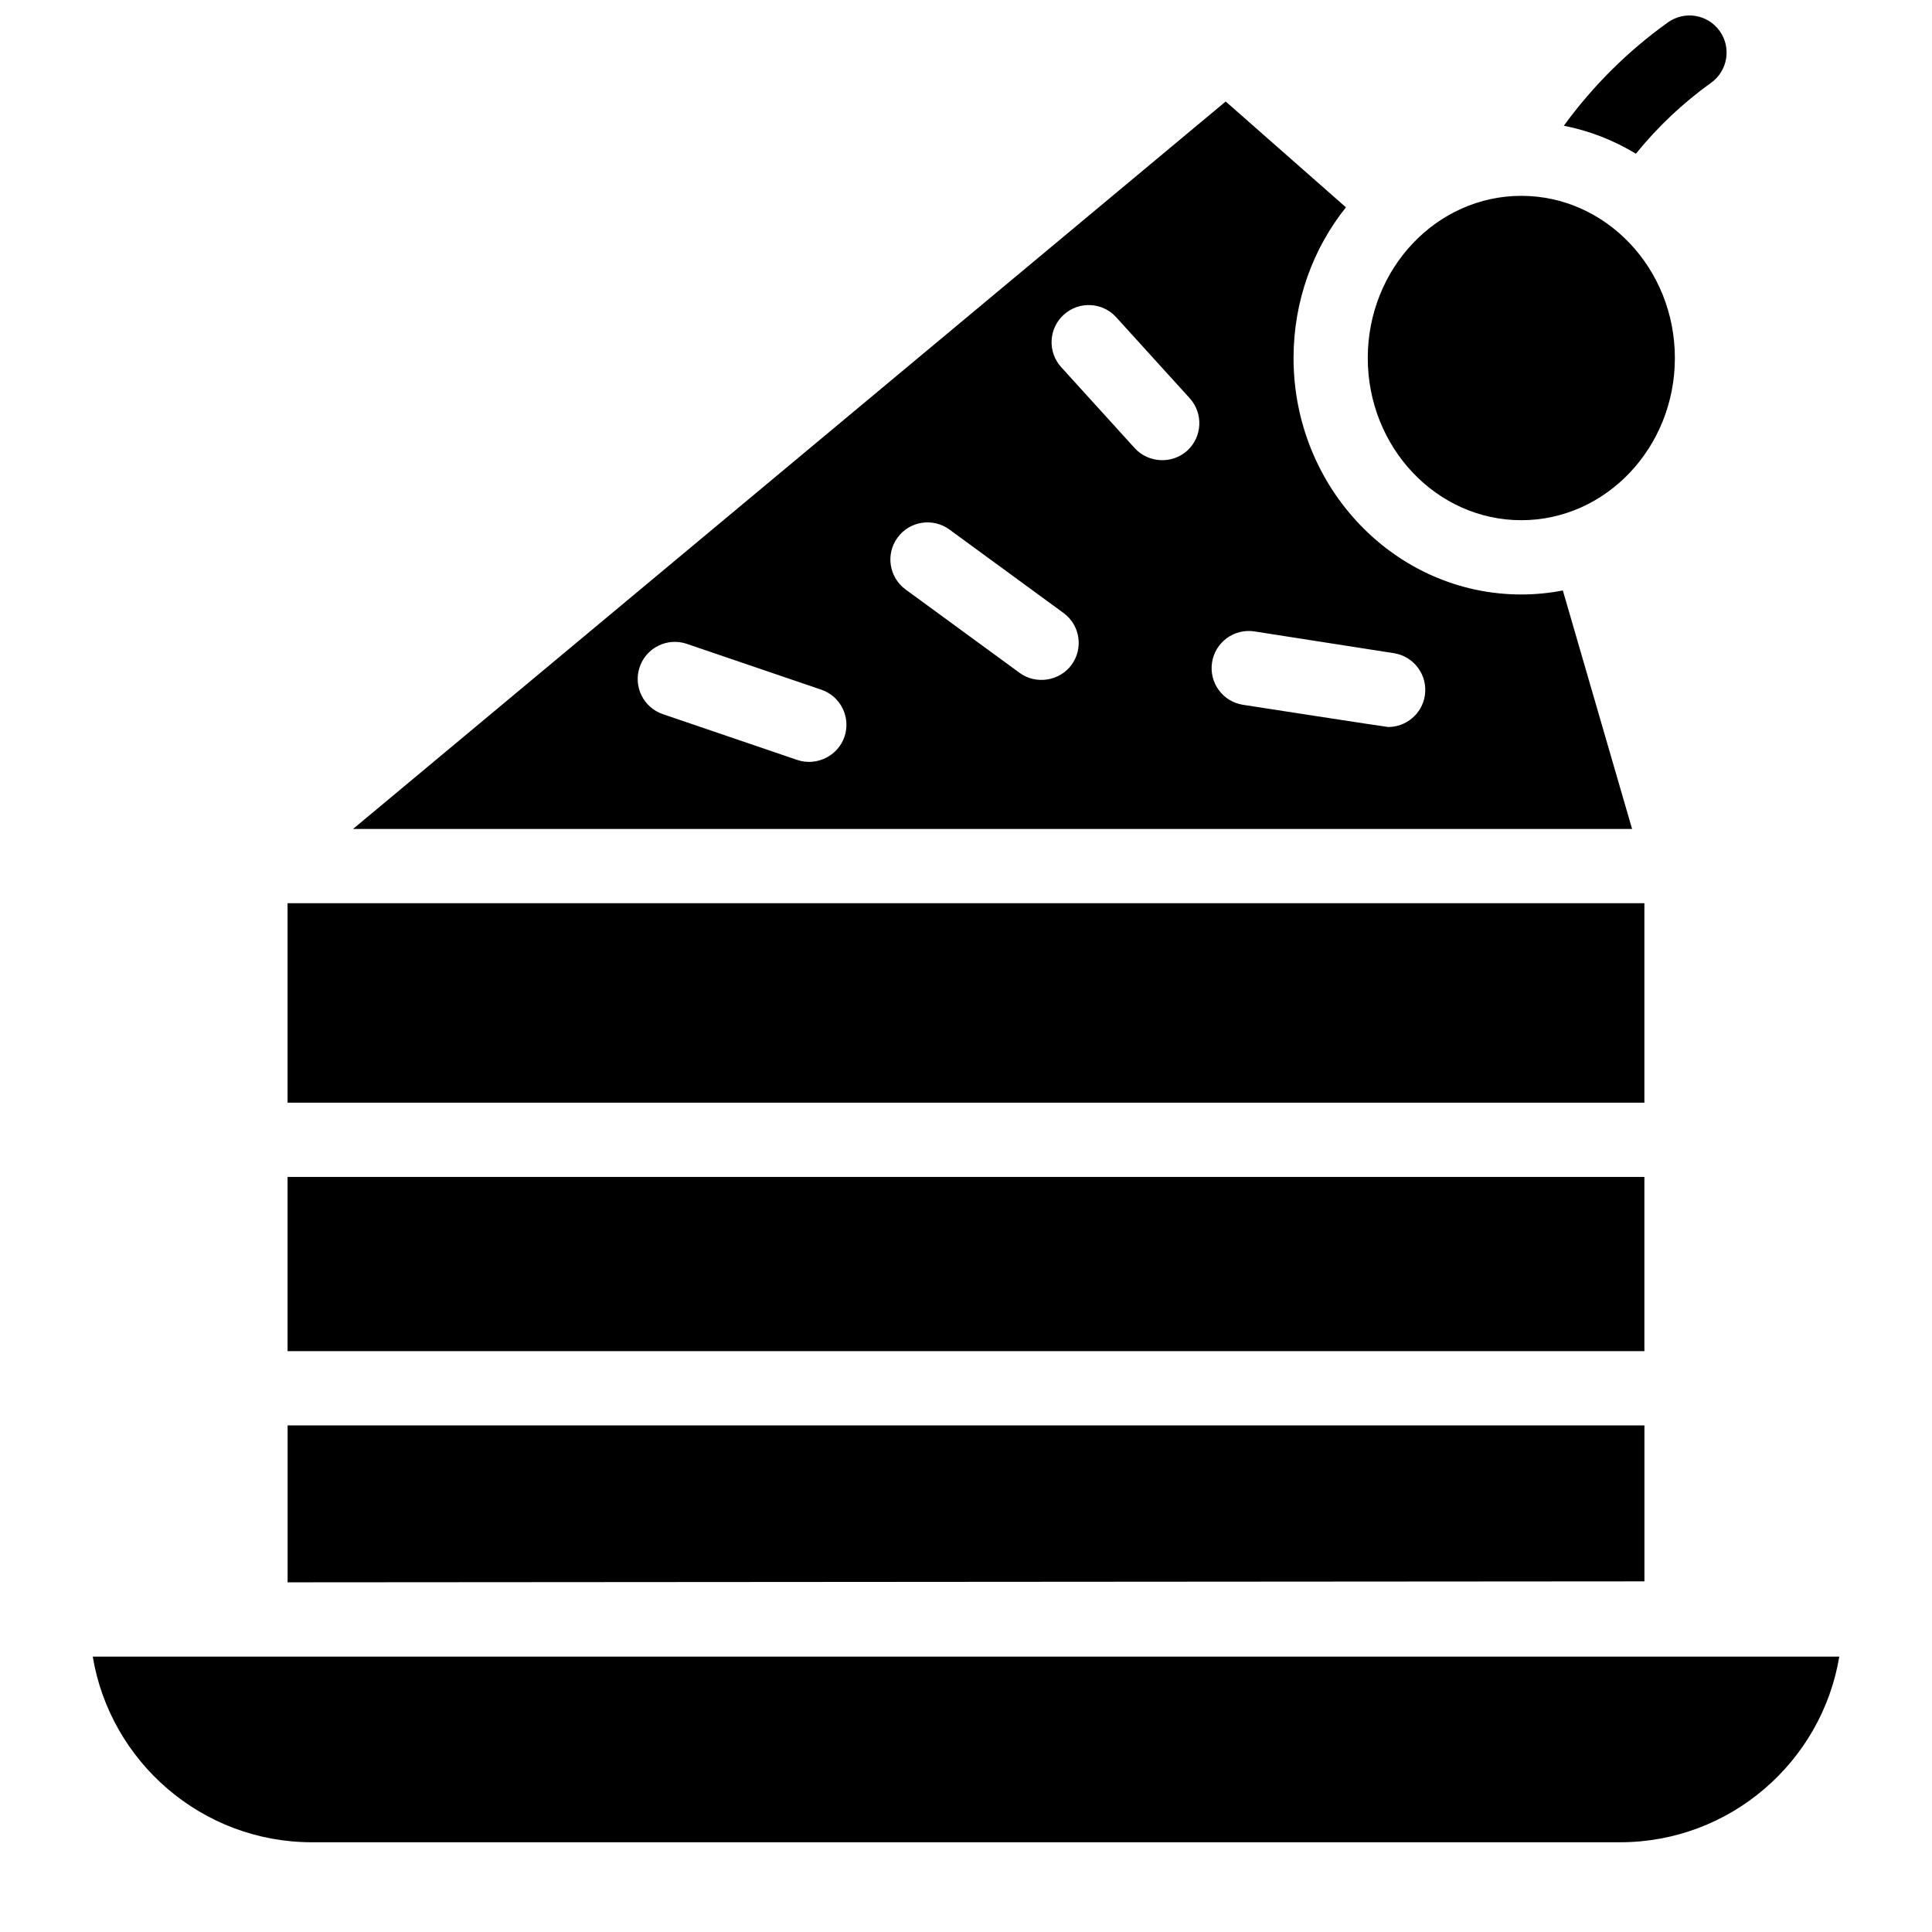 <?xml version="1.0" encoding="UTF-8"?>
<!-- The Best Svg Icon site in the world: iconSvg.co, Visit us! https://iconsvg.co -->
<svg width="800px" height="800px" version="1.1" viewBox="144 144 512 512" xmlns="http://www.w3.org/2000/svg">
 <defs>
  <clipPath id="a">
   <path d="m558 148.09h44v36.906h-44z"/>
  </clipPath>
 </defs>
 <path d="m631.43 583.02c-4.633 27.875-28.918 49.199-58.094 49.199h-346.66c-29.176 0-53.461-21.324-58.094-49.199z"/>
 <path d="m579.79 521.75v41.328l-359.57 0.254v-41.582z"/>
 <path d="m220.21 455.9h359.57v46.168h-359.57z"/>
 <path d="m220.21 383.36h359.57v52.859h-359.57z"/>
 <path d="m558.17 300.48c-3.57 0.688-7.242 1.062-11 1.062-33.289 0-60.367-28.113-60.367-62.66 0-15.164 5.215-29.086 13.883-39.941l-31.863-28.043-231.27 192.79h338.97zm-190.38 38.781c-1.73 5.078-7.418 7.863-12.488 6.141l-35.641-12.145c-5.144-1.75-7.891-7.352-6.141-12.488 1.75-5.144 7.352-7.891 12.488-6.141l35.641 12.145c5.144 1.75 7.891 7.34 6.141 12.488zm60.18-19.07c-3.168 4.328-9.426 5.293-13.746 2.137l-30.23-22.109c-4.387-3.207-5.344-9.367-2.137-13.746 3.207-4.387 9.367-5.344 13.758-2.137l30.23 22.109c4.379 3.207 5.332 9.355 2.125 13.746zm30.645-56.75c-3.984 3.609-10.301 3.285-13.902-0.68l-19.484-21.461c-3.652-4.023-3.344-10.242 0.68-13.895 4.023-3.66 10.242-3.356 13.895 0.668l19.484 21.461c3.644 4.027 3.352 10.246-0.672 13.906zm62.984 64.906c-0.766 4.852-4.949 8.316-9.711 8.316-0.512 0-38.484-5.883-38.484-5.883-5.363-0.836-9.043-5.875-8.195-11.238 0.836-5.371 5.875-9.043 11.238-8.207l36.949 5.766c5.359 0.836 9.039 5.875 8.203 11.246z"/>
 <path d="m547.16 195.9c-22.434 0-40.688 19.277-40.688 42.98 0 23.695 18.254 42.98 40.688 42.98 22.434 0 40.699-19.285 40.699-42.98 0-23.707-18.262-42.98-40.699-42.98z"/>
 <g clip-path="url(#a)">
  <path d="m599.72 152.2c-3.168-4.418-9.309-5.422-13.727-2.254-10.609 7.606-19.867 16.809-27.562 27.375 6.848 1.34 13.285 3.887 19.098 7.418 5.777-7.133 12.457-13.441 19.938-18.812 4.406-3.156 5.422-9.309 2.254-13.727z"/>
 </g>
</svg>